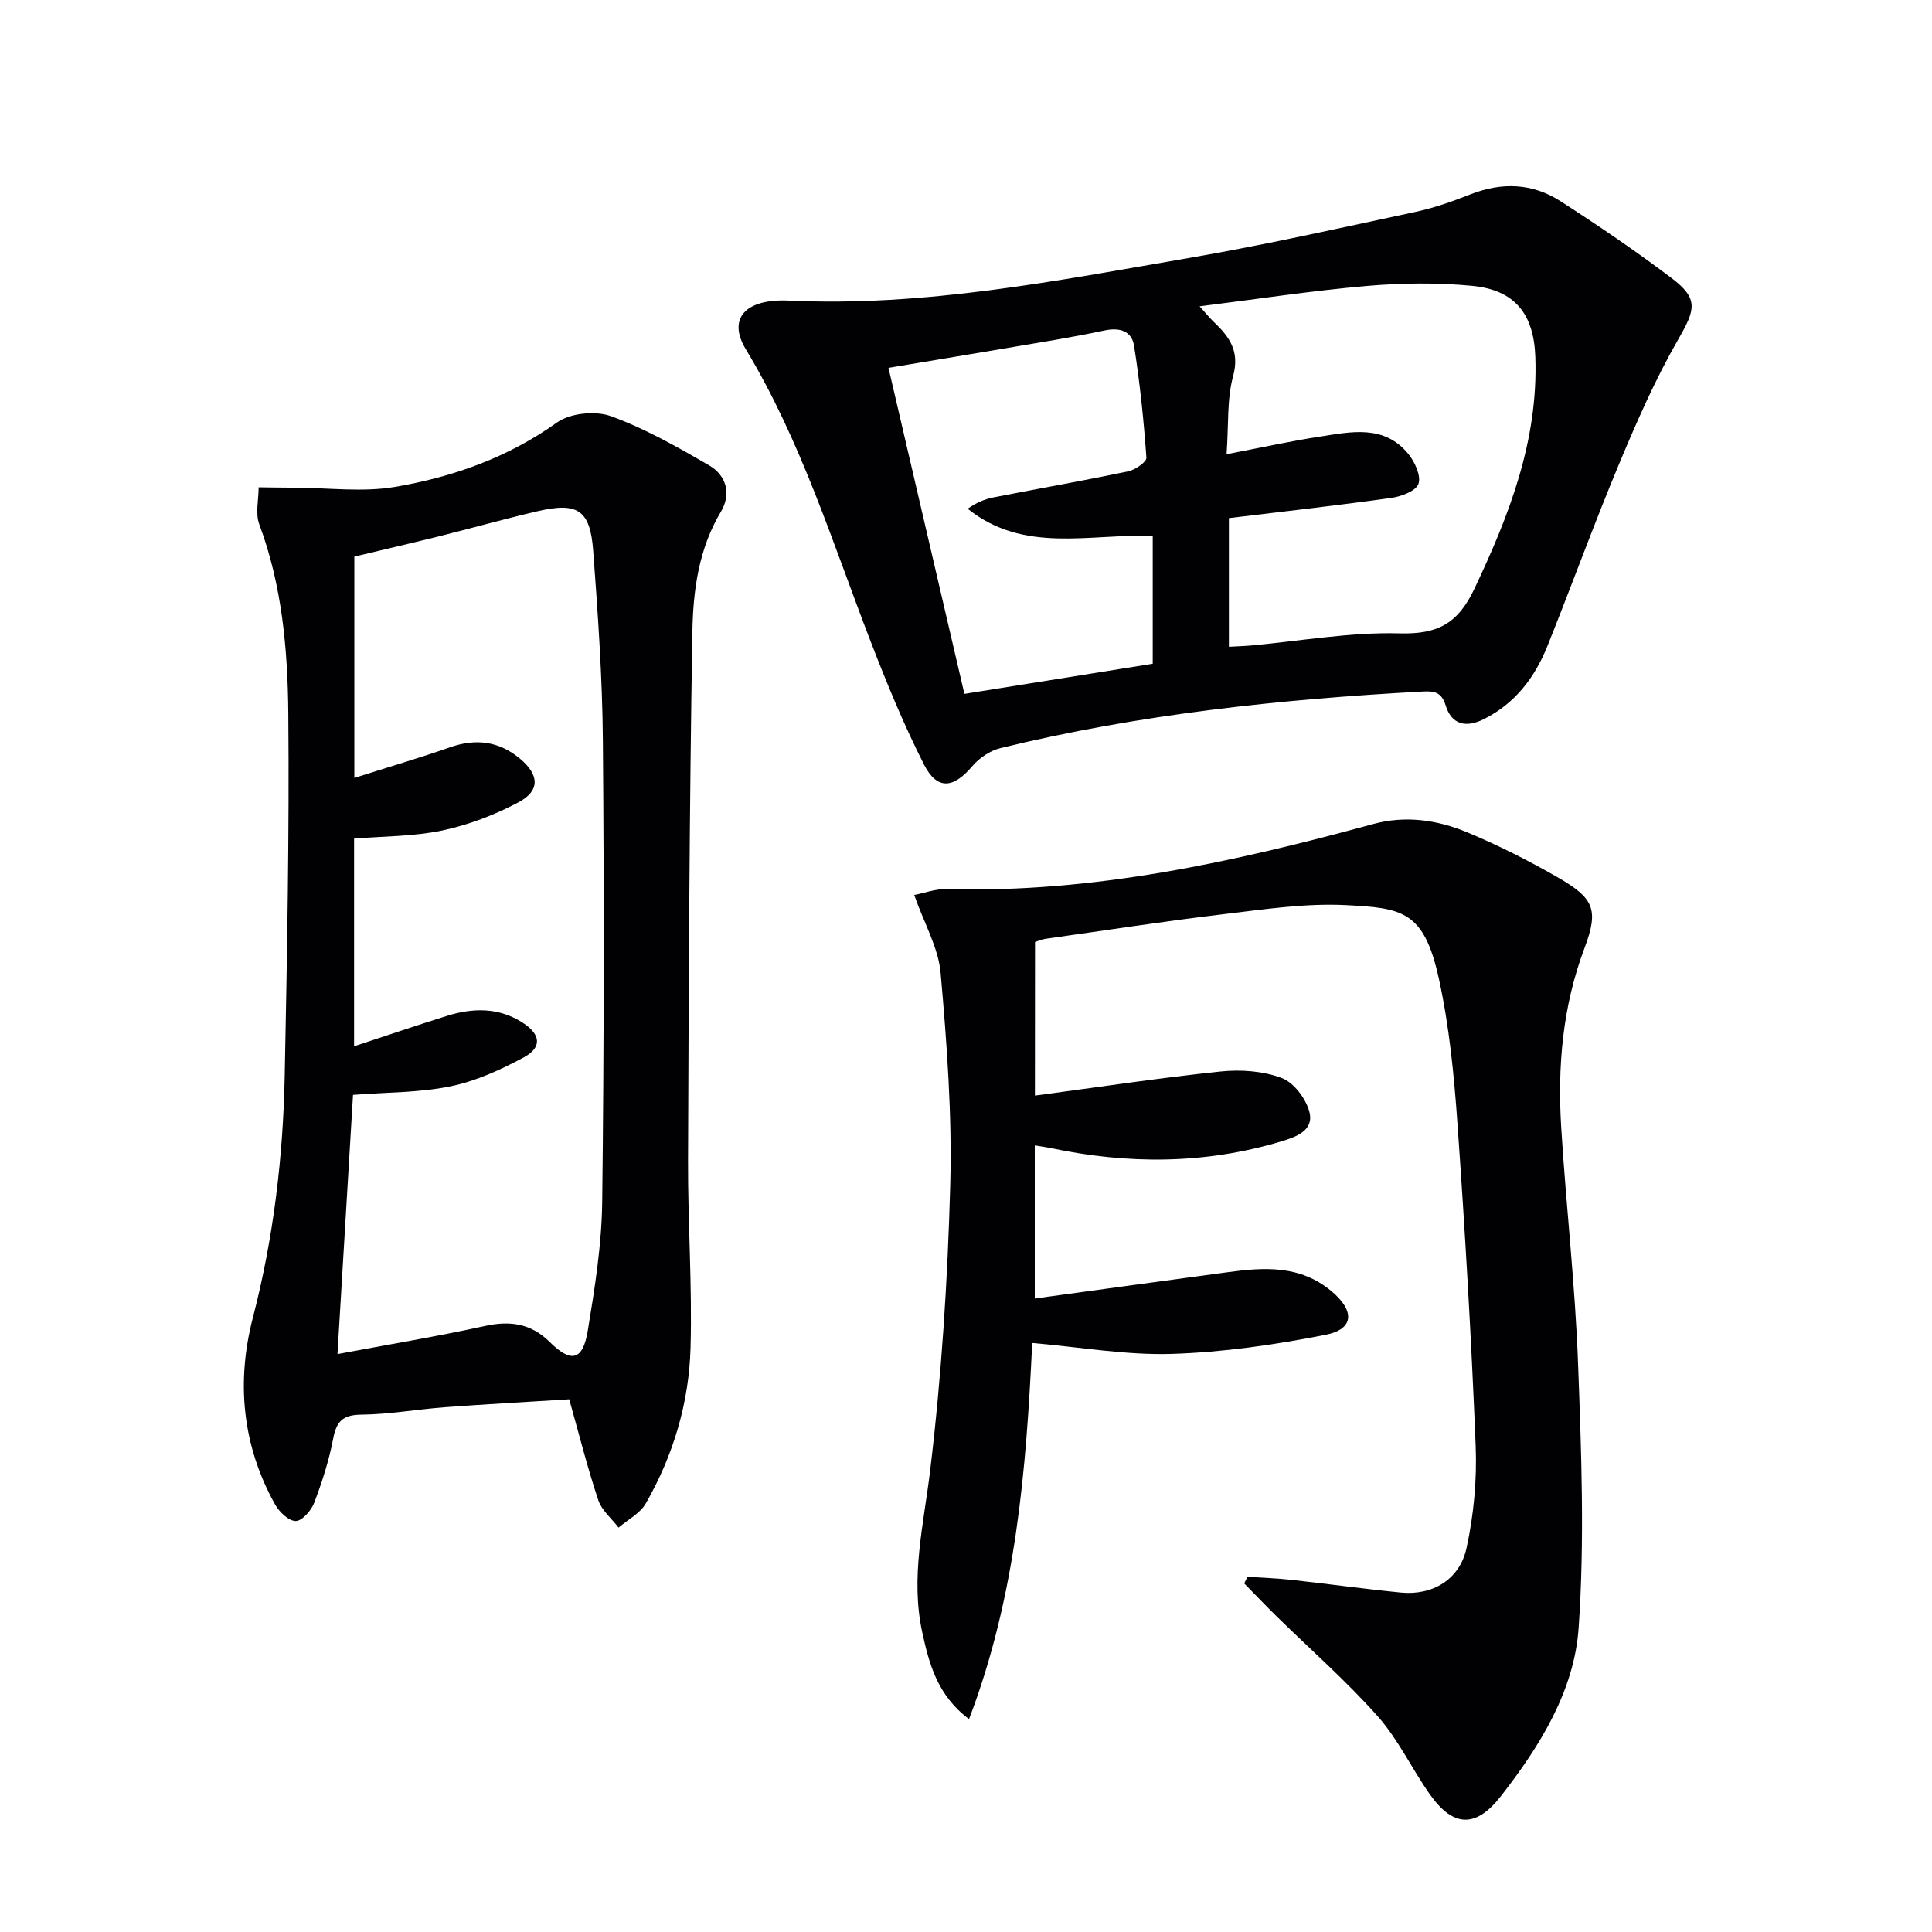 <svg enable-background="new 0 0 400 400" viewBox="0 0 400 400" xmlns="http://www.w3.org/2000/svg"><g fill="#010103"><path d="m214.27 226.83c13.11-1.75 25.74-3.66 38.43-4.99 4.18-.44 8.81-.11 12.67 1.35 2.51.94 5.03 4.3 5.73 7.04.99 3.85-2.81 5.18-5.87 6.1-15.8 4.73-31.75 4.76-47.8 1.34-.96-.2-1.94-.32-3.19-.52v31.69c13.52-1.85 26.78-3.67 40.05-5.46 7.52-1.02 14.89-1.45 21.31 3.89 4.91 4.08 4.83 7.91-1.16 9.09-10.49 2.06-21.2 3.62-31.86 3.95-9.36.29-18.79-1.39-28.87-2.26-1.25 26.34-3.35 52.36-13.08 77.87-6.56-4.9-8.27-11.45-9.69-17.99-2.47-11.32.3-22.33 1.65-33.57 2.35-19.59 3.62-39.37 4.15-59.11.39-14.58-.71-29.24-1.99-43.8-.46-5.21-3.38-10.2-5.47-16.15 2.08-.4 4.41-1.29 6.71-1.22 30.25.84 59.37-5.58 88.27-13.46 6.7-1.83 13.28-.88 19.47 1.69 6.42 2.67 12.67 5.83 18.7 9.29 7.53 4.33 8.66 6.63 5.62 14.7-4.57 12.14-5.6 24.58-4.81 37.27 1.01 16.25 2.88 32.46 3.48 48.72.68 18.24 1.38 36.58.12 54.75-.91 13.06-8.04 24.51-16.12 34.86-5.15 6.6-9.85 6.45-14.69-.41-3.73-5.29-6.53-11.35-10.78-16.14-6.49-7.31-13.9-13.8-20.9-20.66-2.29-2.25-4.5-4.57-6.75-6.86.23-.46.46-.91.69-1.37 3 .2 6 .29 8.98.62 7.59.83 15.15 1.89 22.75 2.64 6.5.64 12.17-2.62 13.61-9.21 1.5-6.88 2.17-14.14 1.89-21.18-.89-22.25-2.2-44.5-3.77-66.72-.71-10.06-1.7-20.21-3.86-30.04-3.08-14-7.56-14.57-19.16-15.17-8.38-.43-16.9.86-25.3 1.86-12.37 1.48-24.68 3.38-37.02 5.12-.64.09-1.26.38-2.12.65-.02 10.27-.02 20.52-.02 31.8z"/><path d="m117.85 289.71c-8.21.52-16.97.99-25.71 1.64-5.79.43-11.56 1.48-17.35 1.54-3.81.04-5.12 1.38-5.8 4.94-.87 4.52-2.29 8.98-3.93 13.29-.61 1.61-2.5 3.77-3.82 3.79-1.44.02-3.43-1.88-4.29-3.43-6.81-12.21-8.05-25.36-4.6-38.65 4.28-16.51 6.27-33.26 6.6-50.22.49-24.96.96-49.93.74-74.88-.12-13.24-1.28-26.51-6.01-39.18-.84-2.26-.13-5.09-.13-7.66 2.52.03 5.03.07 7.55.08 6.92.02 14 .98 20.72-.17 11.97-2.04 23.32-6.07 33.49-13.32 2.74-1.96 7.95-2.48 11.18-1.31 7.09 2.57 13.78 6.38 20.34 10.19 3.57 2.07 4.62 5.92 2.42 9.59-4.63 7.74-5.76 16.41-5.9 24.95-.62 36.45-.76 72.9-.9 109.35-.05 12.92.88 25.86.52 38.77-.31 11.41-3.57 22.31-9.27 32.26-1.18 2.06-3.72 3.35-5.63 4.99-1.44-1.88-3.49-3.56-4.2-5.68-2.2-6.55-3.88-13.28-6.02-20.88zm-47.98-9.36c10.87-2.04 20.79-3.68 30.59-5.83 5.18-1.13 9.5-.48 13.3 3.28 4.5 4.45 6.91 3.95 7.94-2.34 1.45-8.82 2.88-17.77 2.98-26.68.38-31.82.4-63.65.14-95.47-.11-13.11-1.03-26.23-2.01-39.32-.63-8.43-3.22-10.07-11.5-8.15-6.95 1.61-13.82 3.56-20.75 5.28-5.75 1.43-11.52 2.76-17.2 4.12v45.82c6.92-2.2 13.42-4.11 19.81-6.34 5.35-1.87 10.12-1.28 14.48 2.35 4.01 3.34 4.22 6.65-.34 9.06-4.91 2.6-10.3 4.66-15.72 5.81-5.91 1.25-12.09 1.18-18.28 1.69v42.99c6.56-2.16 12.81-4.28 19.11-6.26 5.42-1.71 10.8-1.85 15.8 1.38 3.76 2.43 4.06 5.12.18 7.2-4.76 2.55-9.89 4.9-15.13 5.97-6.42 1.32-13.13 1.22-20.18 1.77-1.04 17.4-2.09 34.88-3.22 53.67z"/><path d="m163.2 62.23c28.11 1.34 55.55-4.1 83.02-8.83 15.7-2.7 31.26-6.2 46.84-9.53 3.87-.83 7.67-2.17 11.37-3.63 6.5-2.56 12.83-2.33 18.63 1.4 7.83 5.04 15.55 10.29 22.98 15.9 5.7 4.3 4.98 6.54 1.44 12.69-4.77 8.29-8.64 17.15-12.34 26-5.18 12.4-9.76 25.06-14.77 37.54-2.61 6.5-6.67 11.86-13.14 15.11-3.76 1.89-6.72 1.12-7.93-2.85-.88-2.91-2.59-2.97-4.86-2.85-29.4 1.59-58.61 4.7-87.28 11.7-2.15.52-4.41 2.04-5.85 3.74-3.92 4.64-7.29 5.02-10.02-.36-4.19-8.26-7.73-16.89-11.07-25.55-7.88-20.44-14.37-41.44-25.81-60.4-3.84-6.36-.08-10.46 8.79-10.08zm90.75 31.81c7.22-1.38 13.19-2.7 19.22-3.63 6.55-1.01 13.44-2.59 18.46 3.64 1.33 1.65 2.63 4.53 2.04 6.15-.54 1.48-3.58 2.6-5.65 2.89-11.12 1.56-22.29 2.81-33.59 4.18v26.64c1.72-.1 3.18-.14 4.63-.27 10.24-.93 20.5-2.79 30.71-2.51 7.89.22 12.07-2.03 15.46-9.18 7.27-15.32 13.27-30.79 12.64-48.09-.32-8.91-4.28-13.84-13.08-14.68-7.2-.69-14.57-.6-21.78.02-11.32.98-22.57 2.71-34.64 4.22 1.4 1.55 2.09 2.43 2.89 3.19 3.23 3.07 5.46 6.03 4.05 11.24-1.31 4.81-.92 10.09-1.36 16.19zm-70-17.88c5.32 22.86 10.49 45.05 15.72 67.5 13.36-2.14 26.21-4.2 38.99-6.24 0-9.2 0-17.94 0-26.46-13.16-.49-26.64 3.72-38.31-5.63 1.79-1.28 3.57-2.01 5.43-2.37 9.27-1.81 18.57-3.44 27.81-5.38 1.45-.3 3.83-1.95 3.76-2.83-.55-7.74-1.35-15.48-2.55-23.14-.48-3.06-2.92-3.88-6.17-3.18-6.79 1.45-13.66 2.52-20.51 3.69-7.94 1.35-15.92 2.66-24.17 4.04z"/></g></svg>